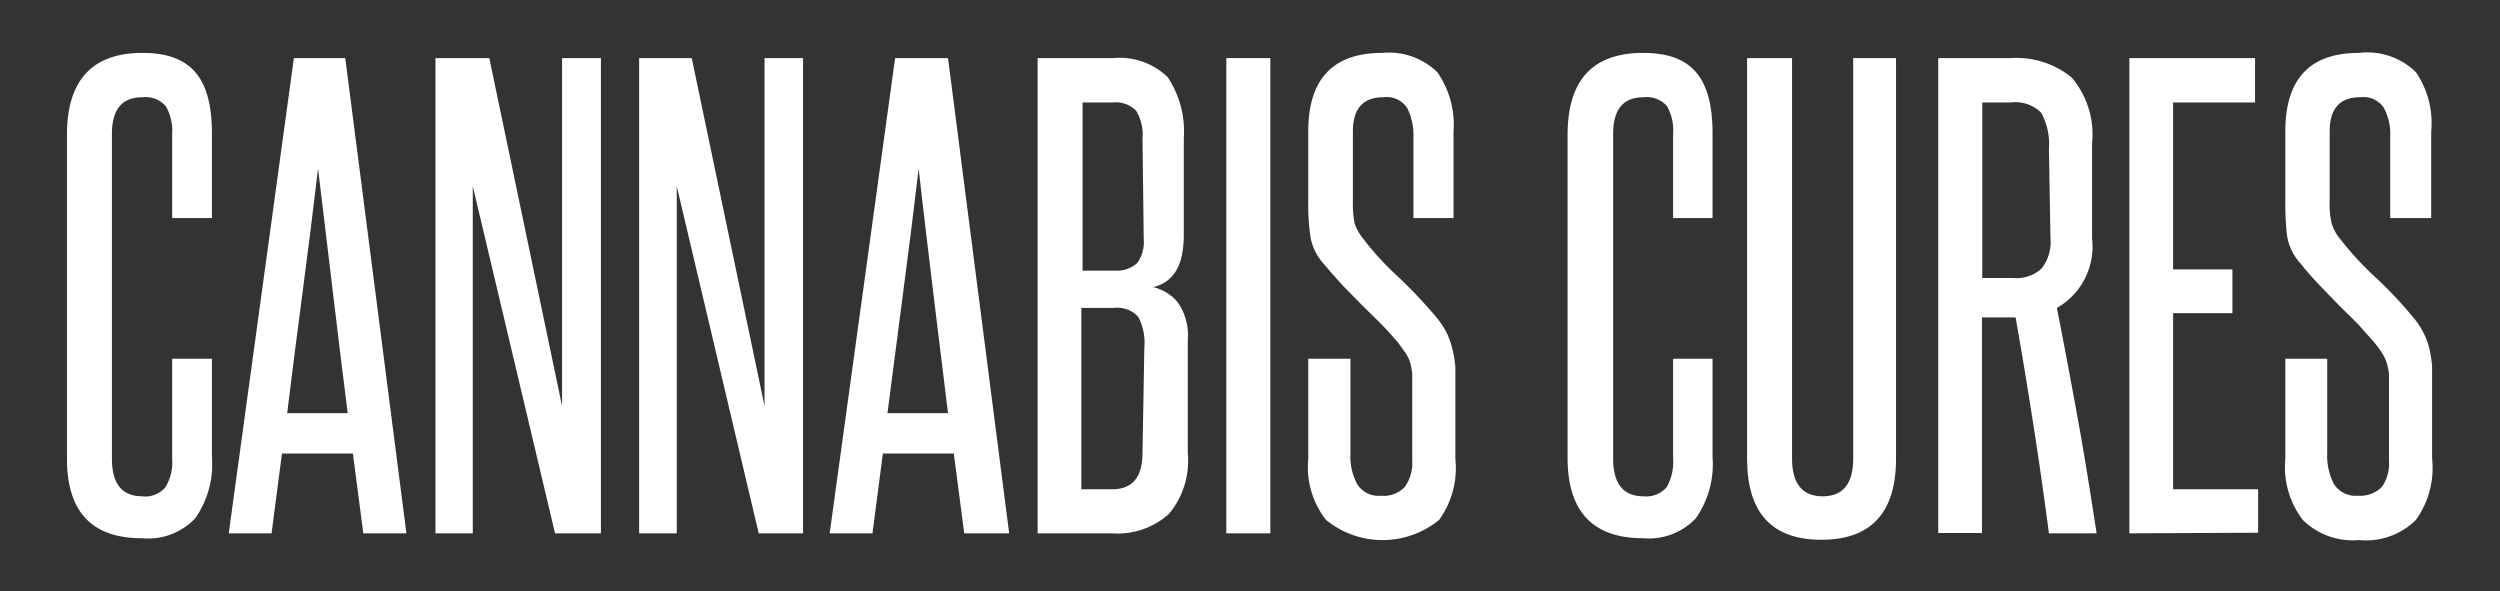 <svg xmlns="http://www.w3.org/2000/svg" width="81.75" height="19.33" viewBox="0 0 81.75 19.33"><rect x="0" y="0" width="81.75" height="19.33" fill="#333333" stroke="none"/><defs><style>.cls-1{fill:#fff;}</style></defs><title>CannabisCures-Text</title><g id="Layer_2" data-name="Layer 2"><path class="cls-1" d="M5.63,11.73h1.3v3.21a3.09,3.09,0,0,1-.54,2,2.1,2.1,0,0,1-1.73.66C3,17.61,2.19,16.73,2.19,15V4.41c0-1.79.83-2.68,2.47-2.68s2.27.88,2.27,2.64V7.13H5.63V4.39a1.6,1.6,0,0,0-.21-.92.88.88,0,0,0-.76-.29c-.68,0-1,.4-1,1.21V15c0,.82.33,1.23,1,1.23a.85.85,0,0,0,.75-.3A1.56,1.56,0,0,0,5.63,15Z"/><path class="cls-1" d="M11.88,17.44l-.34-2.61H9.22l-.34,2.61H7.48L9.61,1.9h1.68l2,15.54Zm-.51-3.93c-.17-1.34-.33-2.65-.49-4s-.32-2.64-.48-4c-.16,1.37-.33,2.71-.5,4s-.34,2.62-.51,4Z"/><path class="cls-1" d="M18.15,17.44,15.46,6.09c0,1.18,0,2.33,0,3.44v7.91H14.24V1.9H16l2.38,11.38c0-1.07,0-2.11,0-3.14V1.9h1.27V17.44Z"/><path class="cls-1" d="M24.81,17.44,22.13,6.09c0,1.18,0,2.33,0,3.44v7.91H20.9V1.9h1.72L25,13.28c0-1.07,0-2.11,0-3.14V1.9h1.26V17.44Z"/><path class="cls-1" d="M31.53,17.44l-.34-2.61H28.87l-.34,2.61h-1.4L29.27,1.9H31l2,15.54ZM31,13.51c-.16-1.34-.33-2.65-.49-4s-.32-2.64-.47-4c-.16,1.37-.33,2.71-.5,4s-.34,2.62-.52,4Z"/><path class="cls-1" d="M33.93,17.44V1.9H36.4a2.26,2.26,0,0,1,1.78.62,3.18,3.18,0,0,1,.53,2V7.67c0,1-.32,1.55-1,1.72a1.49,1.49,0,0,1,.79.48,1.86,1.86,0,0,1,.34,1.24v3.7a2.71,2.71,0,0,1-.62,2,2.52,2.52,0,0,1-1.87.63Zm3.43-12.9a1.5,1.5,0,0,0-.21-.92.93.93,0,0,0-.75-.27h-1v5.5h1.06a1,1,0,0,0,.73-.25,1.2,1.2,0,0,0,.21-.79Zm.06,6.82a1.81,1.81,0,0,0-.2-1,.92.92,0,0,0-.8-.29H35.36V16h1c.68,0,1-.4,1-1.21Z"/><path class="cls-1" d="M40.1,17.44V1.9h1.44V17.44Z"/><path class="cls-1" d="M46.18,12.83c0-.24,0-.44,0-.59a2,2,0,0,0-.07-.39,1.28,1.28,0,0,0-.15-.31l-.23-.32q-.28-.33-.57-.63L44.56,10l-.62-.63c-.2-.22-.42-.46-.65-.74a1.73,1.73,0,0,1-.44-.9,7.2,7.2,0,0,1-.07-1.12V4.3c0-1.72.81-2.57,2.42-2.57A2.27,2.27,0,0,1,47,2.36a3,3,0,0,1,.53,1.94V7.13H46.22V4.48a2,2,0,0,0-.2-.94.8.8,0,0,0-.78-.36c-.67,0-1,.37-1,1.12V6.6a3.08,3.08,0,0,0,.06.72,1.68,1.68,0,0,0,.28.49,9.47,9.47,0,0,0,1.16,1.26,16.66,16.66,0,0,1,1.2,1.27,3.08,3.08,0,0,1,.34.49,2.77,2.77,0,0,1,.2.53,3.69,3.69,0,0,1,.11.64q0,.36,0,.81V15A2.9,2.9,0,0,1,47.06,17a2.92,2.92,0,0,1-3.7,0A2.8,2.8,0,0,1,42.78,15V11.73h1.38v3.1a1.9,1.9,0,0,0,.22,1,.82.82,0,0,0,.78.38.94.94,0,0,0,.78-.29,1.34,1.34,0,0,0,.24-.86Z"/><path class="cls-1" d="M54.71,11.73H56v3.21a3.09,3.09,0,0,1-.54,2,2.11,2.11,0,0,1-1.73.66c-1.65,0-2.47-.88-2.47-2.63V4.41c0-1.79.82-2.68,2.47-2.68S56,2.61,56,4.37V7.13H54.71V4.39a1.61,1.61,0,0,0-.2-.92.88.88,0,0,0-.76-.29c-.68,0-1,.4-1,1.21V15q0,1.23,1,1.23a.88.88,0,0,0,.75-.3,1.64,1.64,0,0,0,.21-.93Z"/><path class="cls-1" d="M60.6,1.9H62V15c0,1.76-.81,2.65-2.44,2.65s-2.43-.89-2.43-2.65V1.9H58.6V15c0,.82.34,1.23,1,1.23s1-.41,1-1.23Z"/><path class="cls-1" d="M67,17.44c-.16-1.22-.33-2.41-.51-3.56s-.37-2.32-.58-3.5H64.81v7.05H63.38V1.9h2.36a2.87,2.87,0,0,1,2,.63,2.87,2.87,0,0,1,.67,2.16v3.1a2.31,2.31,0,0,1-1.15,2.28c.25,1.26.48,2.5.7,3.71s.41,2.44.6,3.66ZM67,4.88a2.15,2.15,0,0,0-.25-1.19,1.2,1.2,0,0,0-1-.34h-.93V9.09h1a1.21,1.21,0,0,0,.94-.31,1.41,1.41,0,0,0,.29-1Z"/><path class="cls-1" d="M69.63,17.44V1.9h4.11V3.35H71.06V8.81H73v1.43H71.06V16h2.78v1.42Z"/><path class="cls-1" d="M78.12,12.83c0-.24,0-.44,0-.59a1.91,1.91,0,0,0-.08-.39,1.28,1.28,0,0,0-.15-.31c-.06-.1-.14-.2-.23-.32l-.56-.63L76.5,10l-.61-.63c-.21-.22-.43-.46-.65-.74a1.75,1.75,0,0,1-.45-.9,8.89,8.89,0,0,1-.06-1.12V4.3c0-1.72.8-2.57,2.41-2.57A2.27,2.27,0,0,1,79,2.36,2.94,2.94,0,0,1,79.5,4.3V7.13H78.16V4.48a1.85,1.85,0,0,0-.2-.94.8.8,0,0,0-.78-.36c-.67,0-1,.37-1,1.12V6.6a2.53,2.53,0,0,0,.07.72,1.43,1.43,0,0,0,.27.49,10.19,10.19,0,0,0,1.16,1.26,13.47,13.47,0,0,1,1.2,1.27,2.54,2.54,0,0,1,.34.49,2.25,2.25,0,0,1,.21.53,3.74,3.74,0,0,1,.1.64q0,.36,0,.81V15A2.9,2.9,0,0,1,79,17a2.31,2.31,0,0,1-1.86.66A2.33,2.33,0,0,1,75.3,17,2.85,2.85,0,0,1,74.73,15V11.73H76.1v3.1a2,2,0,0,0,.22,1,.84.84,0,0,0,.78.38,1,1,0,0,0,.79-.29,1.34,1.34,0,0,0,.23-.86Z"/></g></svg>